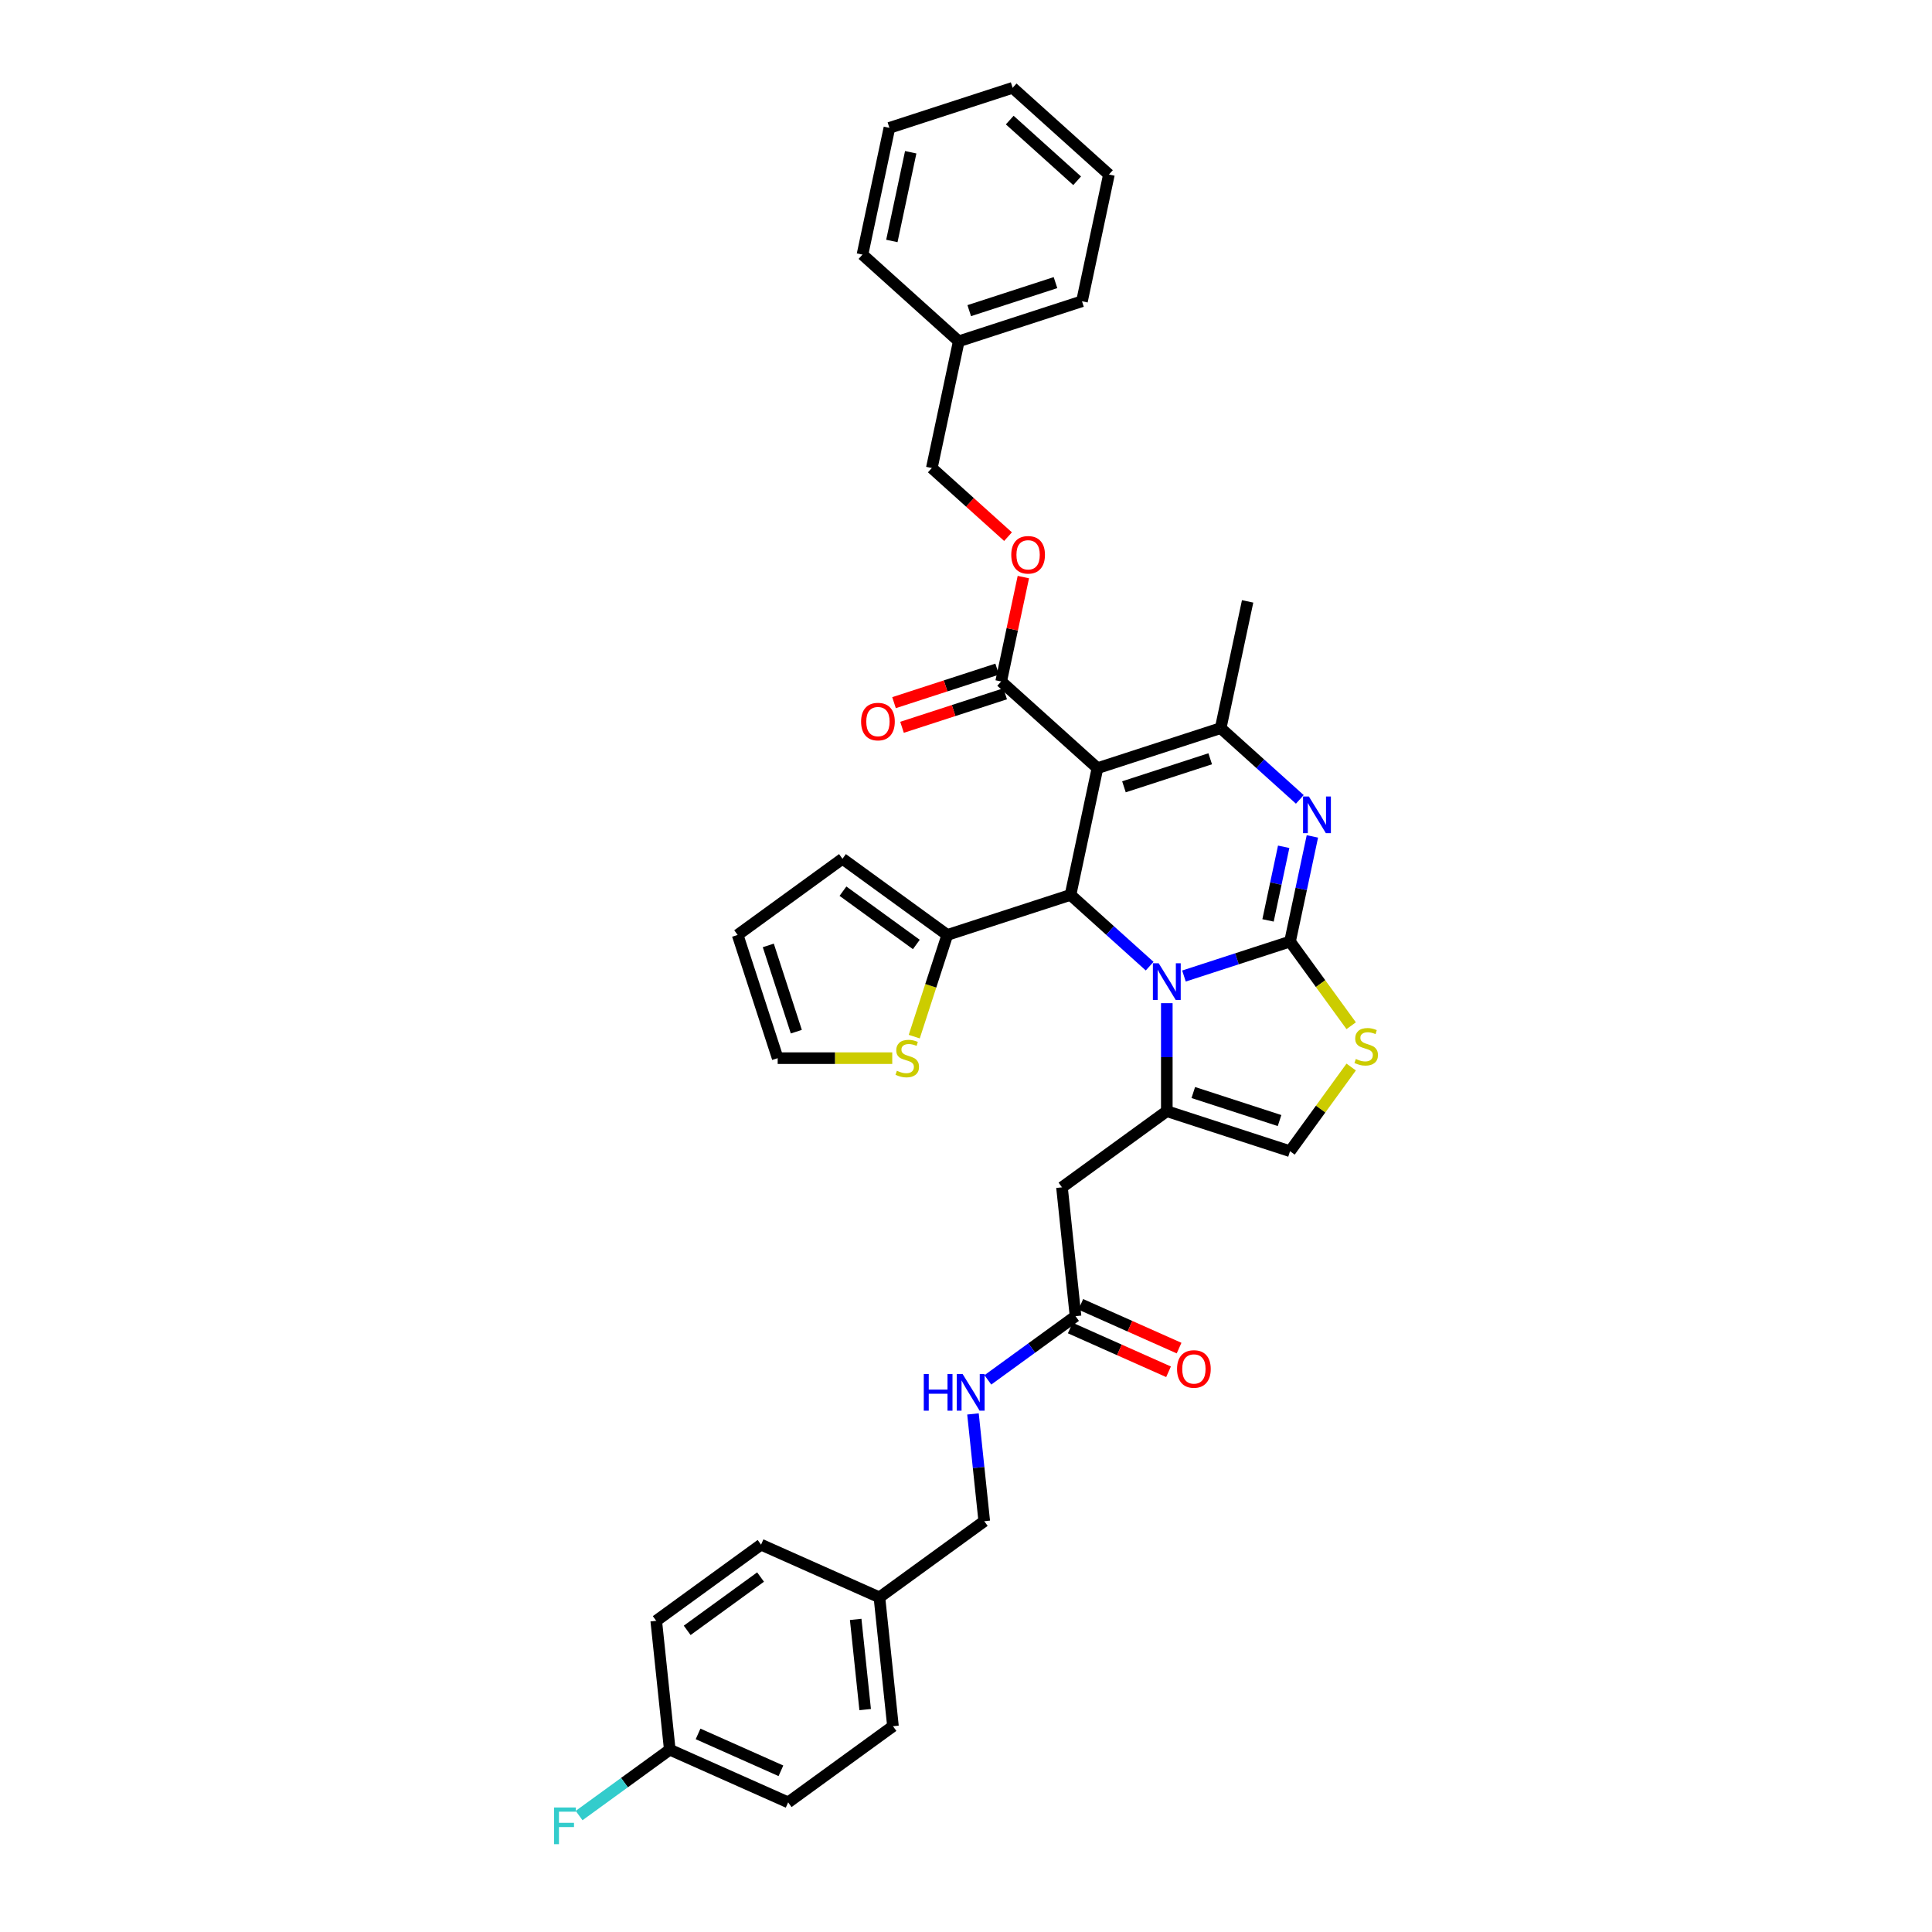 <?xml version='1.0' encoding='iso-8859-1'?>
<svg version='1.1' baseProfile='full'
              xmlns='http://www.w3.org/2000/svg'
                      xmlns:rdkit='http://www.rdkit.org/xml'
                      xmlns:xlink='http://www.w3.org/1999/xlink'
                  xml:space='preserve'
width='1000px' height='1000px' viewBox='0 0 1000 1000'>
<!-- END OF HEADER -->
<rect style='opacity:1.0;fill:#FFFFFF;stroke:none' width='1000' height='1000' x='0' y='0'> </rect>
<path class='bond-0' d='M 407.942,932.907 L 346.676,905.63' style='fill:none;fill-rule:evenodd;stroke:#000000;stroke-width:6px;stroke-linecap:butt;stroke-linejoin:miter;stroke-opacity:1' />
<path class='bond-0' d='M 404.207,916.562 L 361.321,897.468' style='fill:none;fill-rule:evenodd;stroke:#000000;stroke-width:6px;stroke-linecap:butt;stroke-linejoin:miter;stroke-opacity:1' />
<path class='bond-1' d='M 407.942,932.907 L 462.198,893.488' style='fill:none;fill-rule:evenodd;stroke:#000000;stroke-width:6px;stroke-linecap:butt;stroke-linejoin:miter;stroke-opacity:1' />
<path class='bond-2' d='M 556.69,681.255 L 534.002,697.739' style='fill:none;fill-rule:evenodd;stroke:#000000;stroke-width:6px;stroke-linecap:butt;stroke-linejoin:miter;stroke-opacity:1' />
<path class='bond-2' d='M 534.002,697.739 L 511.314,714.223' style='fill:none;fill-rule:evenodd;stroke:#0000FF;stroke-width:6px;stroke-linecap:butt;stroke-linejoin:miter;stroke-opacity:1' />
<path class='bond-3' d='M 553.963,687.381 L 579.398,698.706' style='fill:none;fill-rule:evenodd;stroke:#000000;stroke-width:6px;stroke-linecap:butt;stroke-linejoin:miter;stroke-opacity:1' />
<path class='bond-3' d='M 579.398,698.706 L 604.834,710.031' style='fill:none;fill-rule:evenodd;stroke:#FF0000;stroke-width:6px;stroke-linecap:butt;stroke-linejoin:miter;stroke-opacity:1' />
<path class='bond-3' d='M 559.418,675.128 L 584.854,686.453' style='fill:none;fill-rule:evenodd;stroke:#000000;stroke-width:6px;stroke-linecap:butt;stroke-linejoin:miter;stroke-opacity:1' />
<path class='bond-3' d='M 584.854,686.453 L 610.29,697.777' style='fill:none;fill-rule:evenodd;stroke:#FF0000;stroke-width:6px;stroke-linecap:butt;stroke-linejoin:miter;stroke-opacity:1' />
<path class='bond-4' d='M 556.69,681.255 L 549.68,614.558' style='fill:none;fill-rule:evenodd;stroke:#000000;stroke-width:6px;stroke-linecap:butt;stroke-linejoin:miter;stroke-opacity:1' />
<path class='bond-5' d='M 503.609,731.847 L 506.526,759.609' style='fill:none;fill-rule:evenodd;stroke:#0000FF;stroke-width:6px;stroke-linecap:butt;stroke-linejoin:miter;stroke-opacity:1' />
<path class='bond-5' d='M 506.526,759.609 L 509.444,787.371' style='fill:none;fill-rule:evenodd;stroke:#000000;stroke-width:6px;stroke-linecap:butt;stroke-linejoin:miter;stroke-opacity:1' />
<path class='bond-6' d='M 346.676,905.63 L 339.665,838.933' style='fill:none;fill-rule:evenodd;stroke:#000000;stroke-width:6px;stroke-linecap:butt;stroke-linejoin:miter;stroke-opacity:1' />
<path class='bond-7' d='M 346.676,905.63 L 323.209,922.679' style='fill:none;fill-rule:evenodd;stroke:#000000;stroke-width:6px;stroke-linecap:butt;stroke-linejoin:miter;stroke-opacity:1' />
<path class='bond-7' d='M 323.209,922.679 L 299.743,939.728' style='fill:none;fill-rule:evenodd;stroke:#33CCCC;stroke-width:6px;stroke-linecap:butt;stroke-linejoin:miter;stroke-opacity:1' />
<path class='bond-8' d='M 679.287,432.924 L 673.503,460.137' style='fill:none;fill-rule:evenodd;stroke:#0000FF;stroke-width:6px;stroke-linecap:butt;stroke-linejoin:miter;stroke-opacity:1' />
<path class='bond-8' d='M 673.503,460.137 L 667.719,487.35' style='fill:none;fill-rule:evenodd;stroke:#000000;stroke-width:6px;stroke-linecap:butt;stroke-linejoin:miter;stroke-opacity:1' />
<path class='bond-8' d='M 664.432,438.299 L 660.383,457.348' style='fill:none;fill-rule:evenodd;stroke:#0000FF;stroke-width:6px;stroke-linecap:butt;stroke-linejoin:miter;stroke-opacity:1' />
<path class='bond-8' d='M 660.383,457.348 L 656.334,476.397' style='fill:none;fill-rule:evenodd;stroke:#000000;stroke-width:6px;stroke-linecap:butt;stroke-linejoin:miter;stroke-opacity:1' />
<path class='bond-9' d='M 672.783,413.756 L 652.303,395.316' style='fill:none;fill-rule:evenodd;stroke:#0000FF;stroke-width:6px;stroke-linecap:butt;stroke-linejoin:miter;stroke-opacity:1' />
<path class='bond-9' d='M 652.303,395.316 L 631.824,376.876' style='fill:none;fill-rule:evenodd;stroke:#000000;stroke-width:6px;stroke-linecap:butt;stroke-linejoin:miter;stroke-opacity:1' />
<path class='bond-10' d='M 554.098,463.199 L 574.578,481.639' style='fill:none;fill-rule:evenodd;stroke:#000000;stroke-width:6px;stroke-linecap:butt;stroke-linejoin:miter;stroke-opacity:1' />
<path class='bond-10' d='M 574.578,481.639 L 595.057,500.079' style='fill:none;fill-rule:evenodd;stroke:#0000FF;stroke-width:6px;stroke-linecap:butt;stroke-linejoin:miter;stroke-opacity:1' />
<path class='bond-11' d='M 554.098,463.199 L 568.041,397.6' style='fill:none;fill-rule:evenodd;stroke:#000000;stroke-width:6px;stroke-linecap:butt;stroke-linejoin:miter;stroke-opacity:1' />
<path class='bond-12' d='M 554.098,463.199 L 490.316,483.923' style='fill:none;fill-rule:evenodd;stroke:#000000;stroke-width:6px;stroke-linecap:butt;stroke-linejoin:miter;stroke-opacity:1' />
<path class='bond-13' d='M 568.041,397.6 L 518.203,352.725' style='fill:none;fill-rule:evenodd;stroke:#000000;stroke-width:6px;stroke-linecap:butt;stroke-linejoin:miter;stroke-opacity:1' />
<path class='bond-14' d='M 568.041,397.6 L 631.824,376.876' style='fill:none;fill-rule:evenodd;stroke:#000000;stroke-width:6px;stroke-linecap:butt;stroke-linejoin:miter;stroke-opacity:1' />
<path class='bond-14' d='M 581.754,407.248 L 626.401,392.741' style='fill:none;fill-rule:evenodd;stroke:#000000;stroke-width:6px;stroke-linecap:butt;stroke-linejoin:miter;stroke-opacity:1' />
<path class='bond-15' d='M 631.824,376.876 L 645.767,311.277' style='fill:none;fill-rule:evenodd;stroke:#000000;stroke-width:6px;stroke-linecap:butt;stroke-linejoin:miter;stroke-opacity:1' />
<path class='bond-16' d='M 612.816,505.189 L 640.267,496.269' style='fill:none;fill-rule:evenodd;stroke:#0000FF;stroke-width:6px;stroke-linecap:butt;stroke-linejoin:miter;stroke-opacity:1' />
<path class='bond-16' d='M 640.267,496.269 L 667.719,487.35' style='fill:none;fill-rule:evenodd;stroke:#000000;stroke-width:6px;stroke-linecap:butt;stroke-linejoin:miter;stroke-opacity:1' />
<path class='bond-17' d='M 603.937,519.247 L 603.937,547.192' style='fill:none;fill-rule:evenodd;stroke:#0000FF;stroke-width:6px;stroke-linecap:butt;stroke-linejoin:miter;stroke-opacity:1' />
<path class='bond-17' d='M 603.937,547.192 L 603.937,575.138' style='fill:none;fill-rule:evenodd;stroke:#000000;stroke-width:6px;stroke-linecap:butt;stroke-linejoin:miter;stroke-opacity:1' />
<path class='bond-18' d='M 667.719,487.35 L 683.545,509.133' style='fill:none;fill-rule:evenodd;stroke:#000000;stroke-width:6px;stroke-linecap:butt;stroke-linejoin:miter;stroke-opacity:1' />
<path class='bond-18' d='M 683.545,509.133 L 699.372,530.917' style='fill:none;fill-rule:evenodd;stroke:#CCCC00;stroke-width:6px;stroke-linecap:butt;stroke-linejoin:miter;stroke-opacity:1' />
<path class='bond-19' d='M 699.372,552.295 L 683.545,574.079' style='fill:none;fill-rule:evenodd;stroke:#CCCC00;stroke-width:6px;stroke-linecap:butt;stroke-linejoin:miter;stroke-opacity:1' />
<path class='bond-19' d='M 683.545,574.079 L 667.719,595.862' style='fill:none;fill-rule:evenodd;stroke:#000000;stroke-width:6px;stroke-linecap:butt;stroke-linejoin:miter;stroke-opacity:1' />
<path class='bond-20' d='M 667.719,595.862 L 603.937,575.138' style='fill:none;fill-rule:evenodd;stroke:#000000;stroke-width:6px;stroke-linecap:butt;stroke-linejoin:miter;stroke-opacity:1' />
<path class='bond-20' d='M 662.296,579.997 L 617.649,565.49' style='fill:none;fill-rule:evenodd;stroke:#000000;stroke-width:6px;stroke-linecap:butt;stroke-linejoin:miter;stroke-opacity:1' />
<path class='bond-21' d='M 603.937,575.138 L 549.68,614.558' style='fill:none;fill-rule:evenodd;stroke:#000000;stroke-width:6px;stroke-linecap:butt;stroke-linejoin:miter;stroke-opacity:1' />
<path class='bond-22' d='M 473.213,536.559 L 481.765,510.241' style='fill:none;fill-rule:evenodd;stroke:#CCCC00;stroke-width:6px;stroke-linecap:butt;stroke-linejoin:miter;stroke-opacity:1' />
<path class='bond-22' d='M 481.765,510.241 L 490.316,483.923' style='fill:none;fill-rule:evenodd;stroke:#000000;stroke-width:6px;stroke-linecap:butt;stroke-linejoin:miter;stroke-opacity:1' />
<path class='bond-23' d='M 461.826,547.705 L 432.177,547.705' style='fill:none;fill-rule:evenodd;stroke:#CCCC00;stroke-width:6px;stroke-linecap:butt;stroke-linejoin:miter;stroke-opacity:1' />
<path class='bond-23' d='M 432.177,547.705 L 402.527,547.705' style='fill:none;fill-rule:evenodd;stroke:#000000;stroke-width:6px;stroke-linecap:butt;stroke-linejoin:miter;stroke-opacity:1' />
<path class='bond-24' d='M 518.203,352.725 L 523.944,325.713' style='fill:none;fill-rule:evenodd;stroke:#000000;stroke-width:6px;stroke-linecap:butt;stroke-linejoin:miter;stroke-opacity:1' />
<path class='bond-24' d='M 523.944,325.713 L 529.686,298.701' style='fill:none;fill-rule:evenodd;stroke:#FF0000;stroke-width:6px;stroke-linecap:butt;stroke-linejoin:miter;stroke-opacity:1' />
<path class='bond-25' d='M 516.13,346.347 L 489.437,355.02' style='fill:none;fill-rule:evenodd;stroke:#000000;stroke-width:6px;stroke-linecap:butt;stroke-linejoin:miter;stroke-opacity:1' />
<path class='bond-25' d='M 489.437,355.02 L 462.743,363.693' style='fill:none;fill-rule:evenodd;stroke:#FF0000;stroke-width:6px;stroke-linecap:butt;stroke-linejoin:miter;stroke-opacity:1' />
<path class='bond-25' d='M 520.275,359.103 L 493.582,367.777' style='fill:none;fill-rule:evenodd;stroke:#000000;stroke-width:6px;stroke-linecap:butt;stroke-linejoin:miter;stroke-opacity:1' />
<path class='bond-25' d='M 493.582,367.777 L 466.888,376.45' style='fill:none;fill-rule:evenodd;stroke:#FF0000;stroke-width:6px;stroke-linecap:butt;stroke-linejoin:miter;stroke-opacity:1' />
<path class='bond-26' d='M 521.751,277.766 L 502.03,260.009' style='fill:none;fill-rule:evenodd;stroke:#FF0000;stroke-width:6px;stroke-linecap:butt;stroke-linejoin:miter;stroke-opacity:1' />
<path class='bond-26' d='M 502.03,260.009 L 482.308,242.251' style='fill:none;fill-rule:evenodd;stroke:#000000;stroke-width:6px;stroke-linecap:butt;stroke-linejoin:miter;stroke-opacity:1' />
<path class='bond-27' d='M 490.316,483.923 L 436.06,444.503' style='fill:none;fill-rule:evenodd;stroke:#000000;stroke-width:6px;stroke-linecap:butt;stroke-linejoin:miter;stroke-opacity:1' />
<path class='bond-27' d='M 474.294,488.861 L 436.314,461.268' style='fill:none;fill-rule:evenodd;stroke:#000000;stroke-width:6px;stroke-linecap:butt;stroke-linejoin:miter;stroke-opacity:1' />
<path class='bond-28' d='M 402.527,547.705 L 381.803,483.923' style='fill:none;fill-rule:evenodd;stroke:#000000;stroke-width:6px;stroke-linecap:butt;stroke-linejoin:miter;stroke-opacity:1' />
<path class='bond-28' d='M 412.175,533.993 L 397.668,489.345' style='fill:none;fill-rule:evenodd;stroke:#000000;stroke-width:6px;stroke-linecap:butt;stroke-linejoin:miter;stroke-opacity:1' />
<path class='bond-29' d='M 482.308,242.251 L 496.251,176.652' style='fill:none;fill-rule:evenodd;stroke:#000000;stroke-width:6px;stroke-linecap:butt;stroke-linejoin:miter;stroke-opacity:1' />
<path class='bond-30' d='M 496.251,176.652 L 560.033,155.928' style='fill:none;fill-rule:evenodd;stroke:#000000;stroke-width:6px;stroke-linecap:butt;stroke-linejoin:miter;stroke-opacity:1' />
<path class='bond-30' d='M 501.674,160.787 L 546.321,146.281' style='fill:none;fill-rule:evenodd;stroke:#000000;stroke-width:6px;stroke-linecap:butt;stroke-linejoin:miter;stroke-opacity:1' />
<path class='bond-31' d='M 496.251,176.652 L 446.413,131.778' style='fill:none;fill-rule:evenodd;stroke:#000000;stroke-width:6px;stroke-linecap:butt;stroke-linejoin:miter;stroke-opacity:1' />
<path class='bond-32' d='M 560.033,155.928 L 573.977,90.329' style='fill:none;fill-rule:evenodd;stroke:#000000;stroke-width:6px;stroke-linecap:butt;stroke-linejoin:miter;stroke-opacity:1' />
<path class='bond-33' d='M 573.977,90.329 L 524.138,45.455' style='fill:none;fill-rule:evenodd;stroke:#000000;stroke-width:6px;stroke-linecap:butt;stroke-linejoin:miter;stroke-opacity:1' />
<path class='bond-33' d='M 557.526,93.566 L 522.639,62.154' style='fill:none;fill-rule:evenodd;stroke:#000000;stroke-width:6px;stroke-linecap:butt;stroke-linejoin:miter;stroke-opacity:1' />
<path class='bond-34' d='M 524.138,45.455 L 460.356,66.179' style='fill:none;fill-rule:evenodd;stroke:#000000;stroke-width:6px;stroke-linecap:butt;stroke-linejoin:miter;stroke-opacity:1' />
<path class='bond-35' d='M 460.356,66.179 L 446.413,131.778' style='fill:none;fill-rule:evenodd;stroke:#000000;stroke-width:6px;stroke-linecap:butt;stroke-linejoin:miter;stroke-opacity:1' />
<path class='bond-35' d='M 471.384,78.807 L 461.624,124.726' style='fill:none;fill-rule:evenodd;stroke:#000000;stroke-width:6px;stroke-linecap:butt;stroke-linejoin:miter;stroke-opacity:1' />
<path class='bond-36' d='M 436.06,444.503 L 381.803,483.923' style='fill:none;fill-rule:evenodd;stroke:#000000;stroke-width:6px;stroke-linecap:butt;stroke-linejoin:miter;stroke-opacity:1' />
<path class='bond-37' d='M 339.665,838.933 L 393.922,799.513' style='fill:none;fill-rule:evenodd;stroke:#000000;stroke-width:6px;stroke-linecap:butt;stroke-linejoin:miter;stroke-opacity:1' />
<path class='bond-37' d='M 355.688,843.871 L 393.667,816.277' style='fill:none;fill-rule:evenodd;stroke:#000000;stroke-width:6px;stroke-linecap:butt;stroke-linejoin:miter;stroke-opacity:1' />
<path class='bond-38' d='M 393.922,799.513 L 455.188,826.791' style='fill:none;fill-rule:evenodd;stroke:#000000;stroke-width:6px;stroke-linecap:butt;stroke-linejoin:miter;stroke-opacity:1' />
<path class='bond-39' d='M 455.188,826.791 L 462.198,893.488' style='fill:none;fill-rule:evenodd;stroke:#000000;stroke-width:6px;stroke-linecap:butt;stroke-linejoin:miter;stroke-opacity:1' />
<path class='bond-39' d='M 442.9,838.197 L 447.807,884.885' style='fill:none;fill-rule:evenodd;stroke:#000000;stroke-width:6px;stroke-linecap:butt;stroke-linejoin:miter;stroke-opacity:1' />
<path class='bond-40' d='M 455.188,826.791 L 509.444,787.371' style='fill:none;fill-rule:evenodd;stroke:#000000;stroke-width:6px;stroke-linecap:butt;stroke-linejoin:miter;stroke-opacity:1' />
<path  class='atom-2' d='M 478.143 711.178
L 480.719 711.178
L 480.719 719.252
L 490.43 719.252
L 490.43 711.178
L 493.005 711.178
L 493.005 730.17
L 490.43 730.17
L 490.43 721.398
L 480.719 721.398
L 480.719 730.17
L 478.143 730.17
L 478.143 711.178
' fill='#0000FF'/>
<path  class='atom-2' d='M 498.236 711.178
L 504.46 721.237
Q 505.077 722.23, 506.069 724.027
Q 507.062 725.825, 507.115 725.932
L 507.115 711.178
L 509.637 711.178
L 509.637 730.17
L 507.035 730.17
L 500.355 719.172
Q 499.577 717.884, 498.746 716.409
Q 497.941 714.933, 497.699 714.477
L 497.699 730.17
L 495.231 730.17
L 495.231 711.178
L 498.236 711.178
' fill='#0000FF'/>
<path  class='atom-3' d='M 609.238 708.586
Q 609.238 704.025, 611.492 701.477
Q 613.745 698.929, 617.957 698.929
Q 622.168 698.929, 624.422 701.477
Q 626.675 704.025, 626.675 708.586
Q 626.675 713.2, 624.395 715.829
Q 622.115 718.431, 617.957 718.431
Q 613.772 718.431, 611.492 715.829
Q 609.238 713.227, 609.238 708.586
M 617.957 716.285
Q 620.854 716.285, 622.41 714.353
Q 623.993 712.395, 623.993 708.586
Q 623.993 704.857, 622.41 702.979
Q 620.854 701.075, 617.957 701.075
Q 615.06 701.075, 613.477 702.952
Q 611.921 704.83, 611.921 708.586
Q 611.921 712.422, 613.477 714.353
Q 615.06 716.285, 617.957 716.285
' fill='#FF0000'/>
<path  class='atom-5' d='M 677.464 412.254
L 683.687 422.314
Q 684.304 423.307, 685.297 425.104
Q 686.29 426.901, 686.343 427.009
L 686.343 412.254
L 688.865 412.254
L 688.865 431.247
L 686.263 431.247
L 679.583 420.248
Q 678.805 418.961, 677.974 417.485
Q 677.169 416.01, 676.927 415.554
L 676.927 431.247
L 674.459 431.247
L 674.459 412.254
L 677.464 412.254
' fill='#0000FF'/>
<path  class='atom-9' d='M 599.738 498.577
L 605.962 508.637
Q 606.579 509.63, 607.571 511.427
Q 608.564 513.224, 608.618 513.332
L 608.618 498.577
L 611.139 498.577
L 611.139 517.57
L 608.537 517.57
L 601.858 506.571
Q 601.08 505.284, 600.248 503.808
Q 599.443 502.333, 599.202 501.877
L 599.202 517.57
L 596.734 517.57
L 596.734 498.577
L 599.738 498.577
' fill='#0000FF'/>
<path  class='atom-11' d='M 701.773 548.125
Q 701.988 548.205, 702.873 548.581
Q 703.758 548.956, 704.724 549.198
Q 705.716 549.412, 706.682 549.412
Q 708.479 549.412, 709.526 548.554
Q 710.572 547.669, 710.572 546.139
Q 710.572 545.093, 710.035 544.449
Q 709.526 543.806, 708.721 543.457
Q 707.916 543.108, 706.575 542.706
Q 704.885 542.196, 703.865 541.713
Q 702.873 541.23, 702.149 540.211
Q 701.451 539.192, 701.451 537.475
Q 701.451 535.087, 703.061 533.612
Q 704.697 532.136, 707.916 532.136
Q 710.116 532.136, 712.611 533.183
L 711.994 535.248
Q 709.713 534.309, 707.997 534.309
Q 706.146 534.309, 705.126 535.087
Q 704.107 535.838, 704.134 537.153
Q 704.134 538.172, 704.643 538.789
Q 705.18 539.406, 705.931 539.755
Q 706.709 540.104, 707.997 540.506
Q 709.713 541.043, 710.733 541.579
Q 711.752 542.116, 712.476 543.215
Q 713.228 544.288, 713.228 546.139
Q 713.228 548.768, 711.457 550.19
Q 709.713 551.585, 706.789 551.585
Q 705.099 551.585, 703.812 551.21
Q 702.551 550.861, 701.049 550.244
L 701.773 548.125
' fill='#CCCC00'/>
<path  class='atom-15' d='M 464.227 554.224
Q 464.441 554.304, 465.327 554.68
Q 466.212 555.055, 467.178 555.297
Q 468.17 555.511, 469.136 555.511
Q 470.933 555.511, 471.979 554.653
Q 473.026 553.768, 473.026 552.239
Q 473.026 551.192, 472.489 550.548
Q 471.979 549.905, 471.175 549.556
Q 470.37 549.207, 469.029 548.805
Q 467.339 548.295, 466.319 547.812
Q 465.327 547.329, 464.602 546.31
Q 463.905 545.291, 463.905 543.574
Q 463.905 541.186, 465.514 539.711
Q 467.151 538.235, 470.37 538.235
Q 472.57 538.235, 475.064 539.282
L 474.447 541.347
Q 472.167 540.408, 470.45 540.408
Q 468.599 540.408, 467.58 541.186
Q 466.561 541.937, 466.587 543.252
Q 466.587 544.271, 467.097 544.888
Q 467.634 545.505, 468.385 545.854
Q 469.163 546.203, 470.45 546.605
Q 472.167 547.142, 473.187 547.678
Q 474.206 548.215, 474.93 549.314
Q 475.681 550.388, 475.681 552.239
Q 475.681 554.867, 473.911 556.289
Q 472.167 557.684, 469.243 557.684
Q 467.553 557.684, 466.265 557.309
Q 465.005 556.96, 463.502 556.343
L 464.227 554.224
' fill='#CCCC00'/>
<path  class='atom-17' d='M 523.428 287.18
Q 523.428 282.619, 525.681 280.071
Q 527.935 277.523, 532.146 277.523
Q 536.358 277.523, 538.611 280.071
Q 540.865 282.619, 540.865 287.18
Q 540.865 291.794, 538.585 294.423
Q 536.304 297.025, 532.146 297.025
Q 527.962 297.025, 525.681 294.423
Q 523.428 291.821, 523.428 287.18
M 532.146 294.879
Q 535.044 294.879, 536.599 292.947
Q 538.182 290.989, 538.182 287.18
Q 538.182 283.451, 536.599 281.573
Q 535.044 279.669, 532.146 279.669
Q 529.249 279.669, 527.666 281.546
Q 526.111 283.424, 526.111 287.18
Q 526.111 291.016, 527.666 292.947
Q 529.249 294.879, 532.146 294.879
' fill='#FF0000'/>
<path  class='atom-18' d='M 445.702 373.503
Q 445.702 368.942, 447.956 366.394
Q 450.209 363.845, 454.421 363.845
Q 458.632 363.845, 460.886 366.394
Q 463.139 368.942, 463.139 373.503
Q 463.139 378.117, 460.859 380.746
Q 458.579 383.348, 454.421 383.348
Q 450.236 383.348, 447.956 380.746
Q 445.702 378.144, 445.702 373.503
M 454.421 381.202
Q 457.318 381.202, 458.874 379.27
Q 460.457 377.312, 460.457 373.503
Q 460.457 369.774, 458.874 367.896
Q 457.318 365.992, 454.421 365.992
Q 451.524 365.992, 449.941 367.869
Q 448.385 369.747, 448.385 373.503
Q 448.385 377.339, 449.941 379.27
Q 451.524 381.202, 454.421 381.202
' fill='#FF0000'/>
<path  class='atom-36' d='M 286.772 935.553
L 298.066 935.553
L 298.066 937.726
L 289.321 937.726
L 289.321 943.493
L 297.1 943.493
L 297.1 945.693
L 289.321 945.693
L 289.321 954.545
L 286.772 954.545
L 286.772 935.553
' fill='#33CCCC'/>
</svg>
